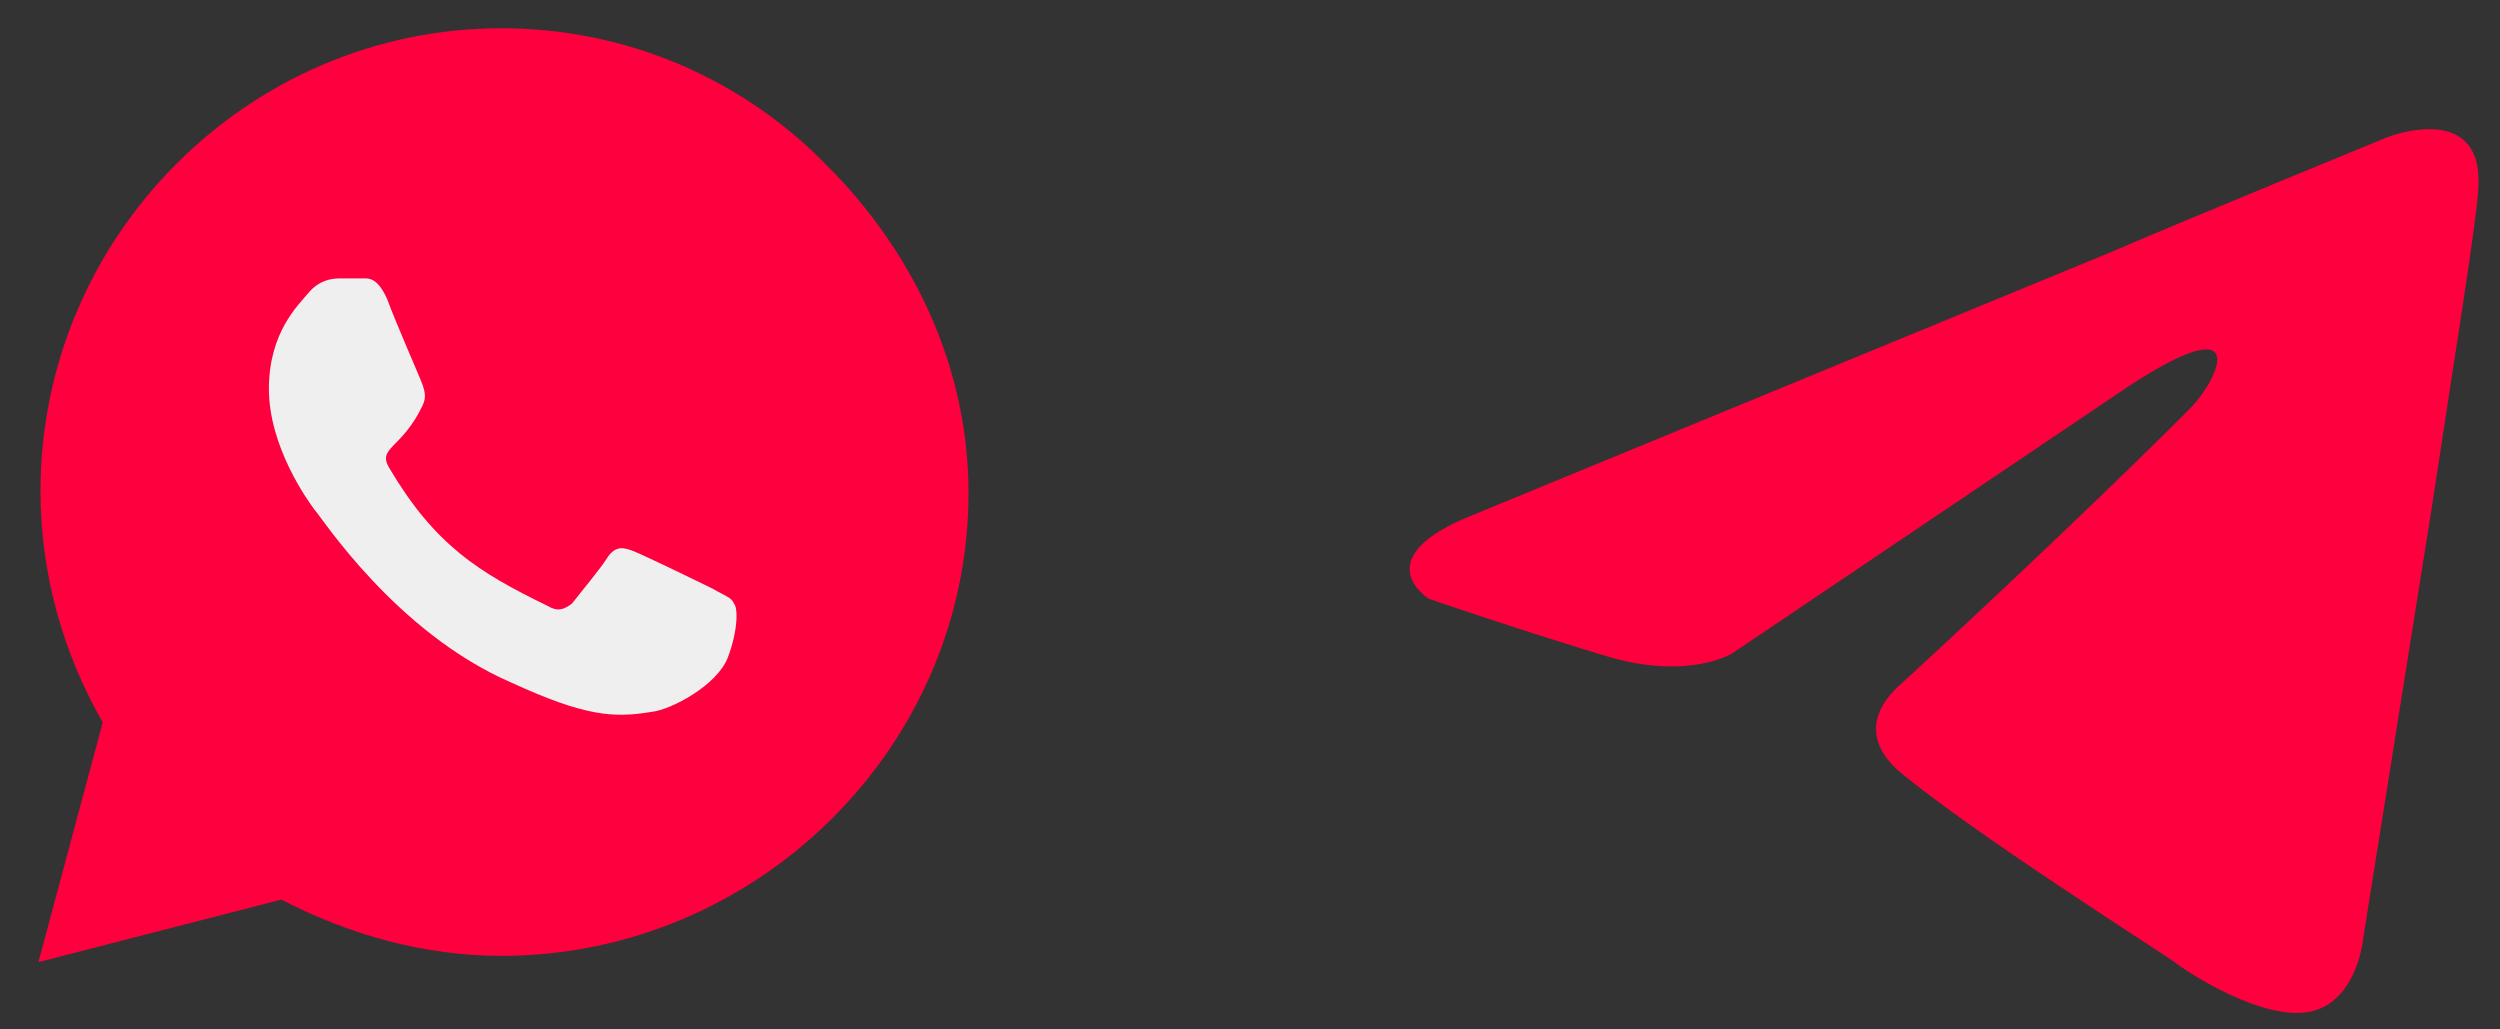 <svg width="85" height="35" viewBox="0 0 85 35" fill="none" xmlns="http://www.w3.org/2000/svg">
<rect x="0" y="0" width="85" height="35" fill="#333333" stroke="none"/>
<path d="M50.157 17.478L71.805 8.559C73.942 7.63 81.189 4.657 81.189 4.657C81.189 4.657 84.533 3.356 84.255 6.515C84.162 7.816 83.418 12.368 82.675 17.293L80.353 31.879C80.353 31.879 80.167 34.016 78.587 34.388C77.008 34.759 74.406 33.087 73.942 32.715C73.57 32.437 66.974 28.256 64.558 26.212C63.908 25.654 63.164 24.539 64.651 23.239C67.996 20.173 71.991 16.363 74.406 13.948C75.521 12.833 76.636 10.231 71.991 13.39L58.891 22.217C58.891 22.217 57.404 23.146 54.617 22.309C51.83 21.473 48.578 20.358 48.578 20.358C48.578 20.358 46.348 18.965 50.157 17.478Z" fill="#FF003E"/>
<ellipse cx="17.17" cy="16.774" rx="14.465" ry="14.523" fill="#FF003E"/>
<path d="M3.752 30.125L5.913 22.026L11.819 27.955L3.752 30.125Z" fill="#FF003E"/>
<path d="M28.129 5.639C31.094 8.616 32.929 12.514 32.929 16.766C32.929 25.412 25.729 32.499 17.047 32.499C14.435 32.499 11.894 31.791 9.565 30.586L1.306 32.712L3.494 24.562C2.153 22.223 1.377 19.53 1.377 16.695C1.377 8.049 8.435 0.961 17.047 0.961C21.282 0.961 25.235 2.662 28.129 5.639ZM17.047 29.806C24.247 29.806 30.247 23.924 30.247 16.766C30.247 13.222 28.764 9.962 26.294 7.482C23.823 5.001 20.576 3.655 17.118 3.655C9.918 3.655 4.059 9.537 4.059 16.695C4.059 19.175 4.765 21.585 6.035 23.711L6.388 24.207L5.047 29.026L9.988 27.68L10.412 27.963C12.459 29.168 14.718 29.806 17.047 29.806Z" fill="#FF003E"/>
<path d="M24.954 20.521C24.883 20.309 24.601 20.238 24.248 20.025C23.825 19.813 21.919 18.891 21.566 18.75C21.213 18.608 20.93 18.537 20.648 18.962C20.436 19.317 19.66 20.238 19.448 20.521C19.166 20.734 18.954 20.805 18.601 20.592C16.272 19.458 14.79 18.537 13.237 15.915C12.813 15.206 13.66 15.277 14.366 13.789C14.507 13.505 14.437 13.293 14.366 13.08C14.295 12.867 13.448 10.954 13.166 10.174C12.813 9.395 12.531 9.466 12.248 9.466H11.543C11.26 9.466 10.837 9.536 10.484 9.962C10.131 10.387 9.143 11.308 9.143 13.222C9.143 15.206 10.484 17.049 10.695 17.332C10.907 17.545 13.448 21.514 17.401 23.215C19.872 24.349 20.86 24.419 22.131 24.207C22.836 24.136 24.389 23.285 24.742 22.364C25.095 21.443 25.095 20.663 24.954 20.521Z" fill="#EFEFEF"/>
</svg>
